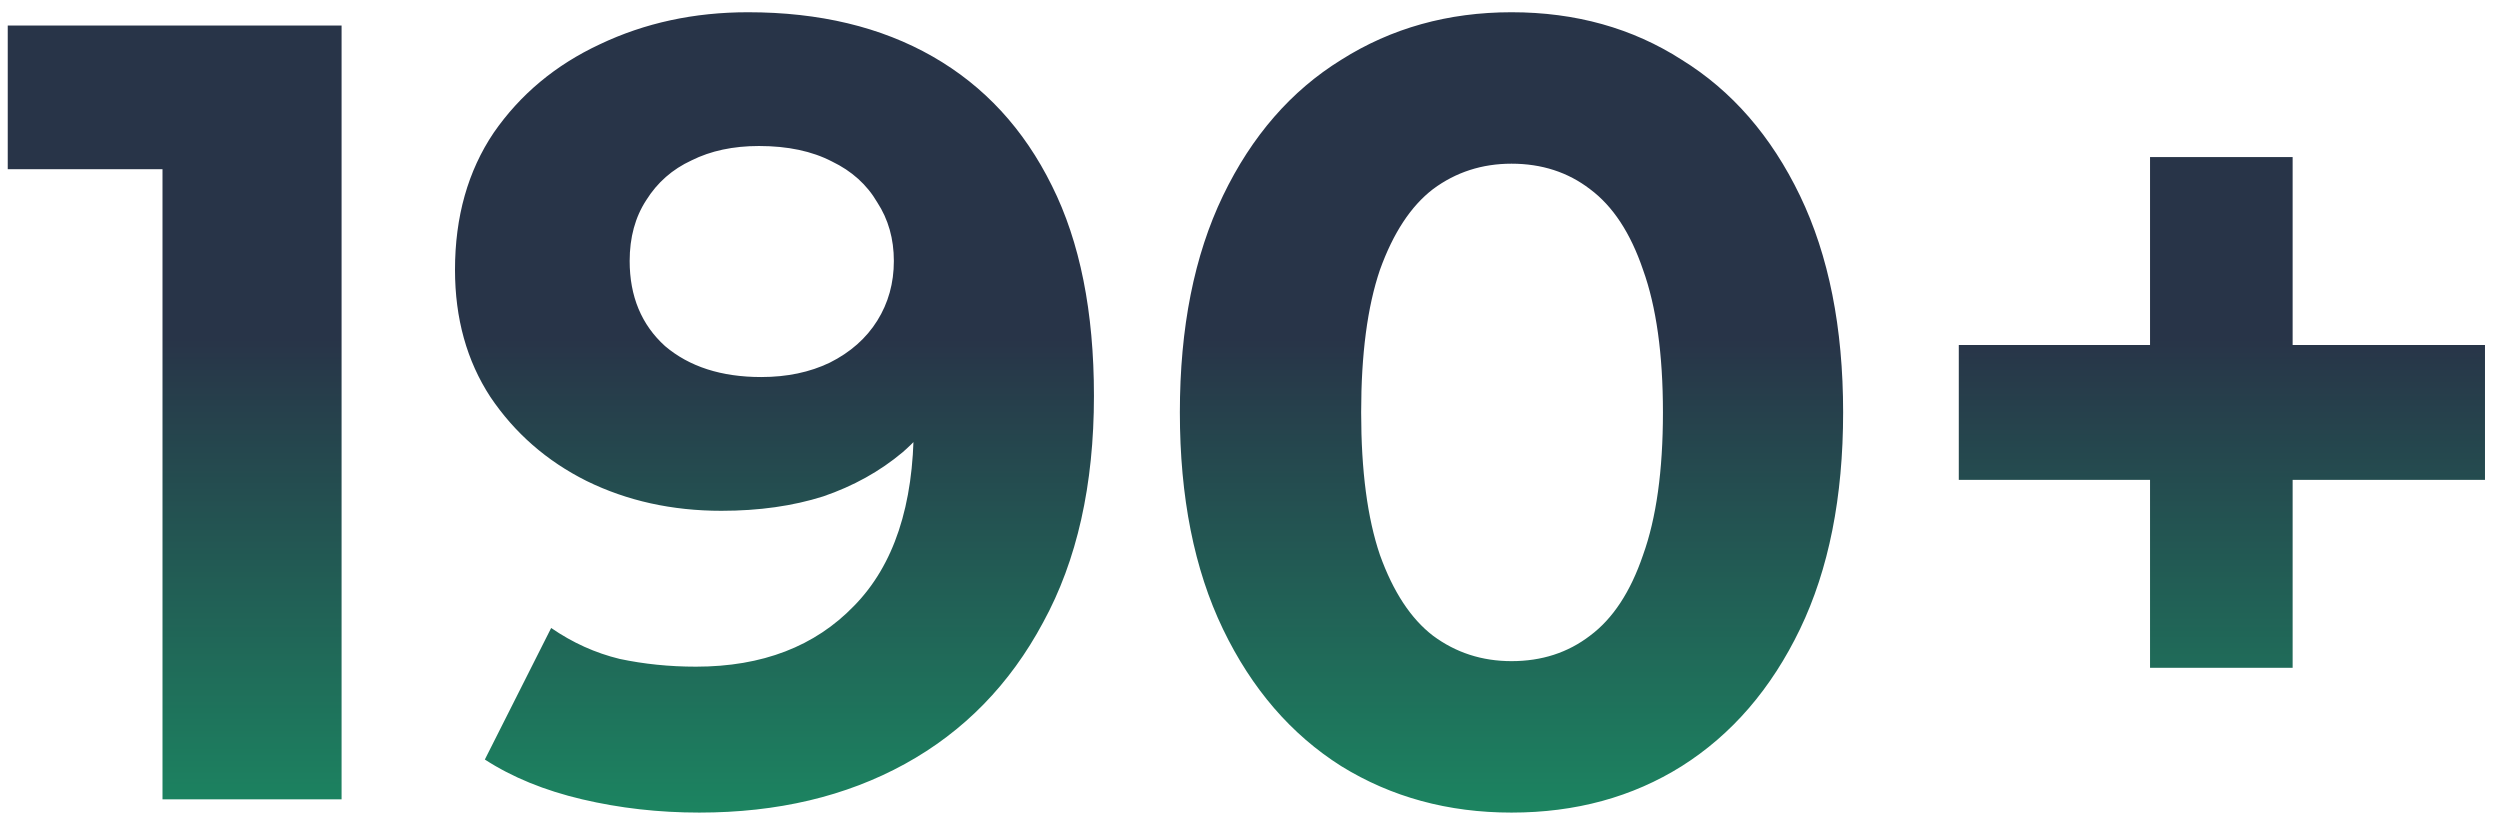 <?xml version="1.0" encoding="UTF-8"?> <svg xmlns="http://www.w3.org/2000/svg" width="147" height="48" viewBox="0 0 147 48" fill="none"> <path d="M9.555 47V5.4L14.105 9.95H0.455V1.5H20.085V47H9.555ZM43.979 0.72C48.182 0.72 51.801 1.587 54.834 3.32C57.867 5.053 60.207 7.588 61.854 10.925C63.501 14.218 64.324 18.335 64.324 23.275C64.324 28.518 63.327 32.96 61.334 36.6C59.384 40.24 56.676 43.013 53.209 44.92C49.742 46.827 45.712 47.78 41.119 47.78C38.736 47.78 36.439 47.52 34.229 47C32.019 46.48 30.112 45.7 28.509 44.66L32.409 36.925C33.666 37.792 35.009 38.398 36.439 38.745C37.869 39.048 39.364 39.2 40.924 39.2C44.824 39.2 47.922 38.008 50.219 35.625C52.559 33.242 53.729 29.71 53.729 25.03C53.729 24.25 53.707 23.383 53.664 22.43C53.621 21.477 53.512 20.523 53.339 19.57L56.199 22.3C55.462 23.99 54.422 25.42 53.079 26.59C51.736 27.717 50.176 28.583 48.399 29.19C46.622 29.753 44.629 30.035 42.419 30.035C39.516 30.035 36.872 29.45 34.489 28.28C32.149 27.11 30.264 25.463 28.834 23.34C27.447 21.217 26.754 18.725 26.754 15.865C26.754 12.745 27.512 10.058 29.029 7.805C30.589 5.552 32.669 3.818 35.269 2.605C37.912 1.348 40.816 0.72 43.979 0.72ZM44.629 8.585C43.112 8.585 41.791 8.867 40.664 9.43C39.537 9.95 38.649 10.73 37.999 11.77C37.349 12.767 37.024 13.958 37.024 15.345C37.024 17.425 37.717 19.093 39.104 20.35C40.534 21.563 42.419 22.17 44.759 22.17C46.276 22.17 47.619 21.888 48.789 21.325C50.002 20.718 50.934 19.895 51.584 18.855C52.234 17.815 52.559 16.645 52.559 15.345C52.559 14.045 52.234 12.897 51.584 11.9C50.977 10.86 50.089 10.058 48.919 9.495C47.749 8.888 46.319 8.585 44.629 8.585ZM88.876 47.78C85.149 47.78 81.812 46.87 78.866 45.05C75.919 43.187 73.601 40.5 71.911 36.99C70.221 33.48 69.376 29.233 69.376 24.25C69.376 19.267 70.221 15.02 71.911 11.51C73.601 8 75.919 5.335 78.866 3.515C81.812 1.652 85.149 0.72 88.876 0.72C92.646 0.72 95.983 1.652 98.886 3.515C101.832 5.335 104.151 8 105.841 11.51C107.531 15.02 108.376 19.267 108.376 24.25C108.376 29.233 107.531 33.48 105.841 36.99C104.151 40.5 101.832 43.187 98.886 45.05C95.983 46.87 92.646 47.78 88.876 47.78ZM88.876 38.875C90.653 38.875 92.191 38.377 93.491 37.38C94.834 36.383 95.874 34.802 96.611 32.635C97.391 30.468 97.781 27.673 97.781 24.25C97.781 20.827 97.391 18.032 96.611 15.865C95.874 13.698 94.834 12.117 93.491 11.12C92.191 10.123 90.653 9.625 88.876 9.625C87.142 9.625 85.604 10.123 84.261 11.12C82.961 12.117 81.921 13.698 81.141 15.865C80.404 18.032 80.036 20.827 80.036 24.25C80.036 27.673 80.404 30.468 81.141 32.635C81.921 34.802 82.961 36.383 84.261 37.38C85.604 38.377 87.142 38.875 88.876 38.875ZM126.422 39.265V9.235H134.807V39.265H126.422ZM115.177 28.215V20.285H146.117V28.215H115.177Z" fill="url(#paint0_linear_8_3676)"></path> <defs> <linearGradient id="paint0_linear_8_3676" x1="75.5" y1="-16" x2="75.5" y2="63" gradientUnits="userSpaceOnUse"> <stop offset="0.454" stop-color="#283448"></stop> <stop offset="1" stop-color="#15B06E"></stop> </linearGradient> </defs> </svg> 